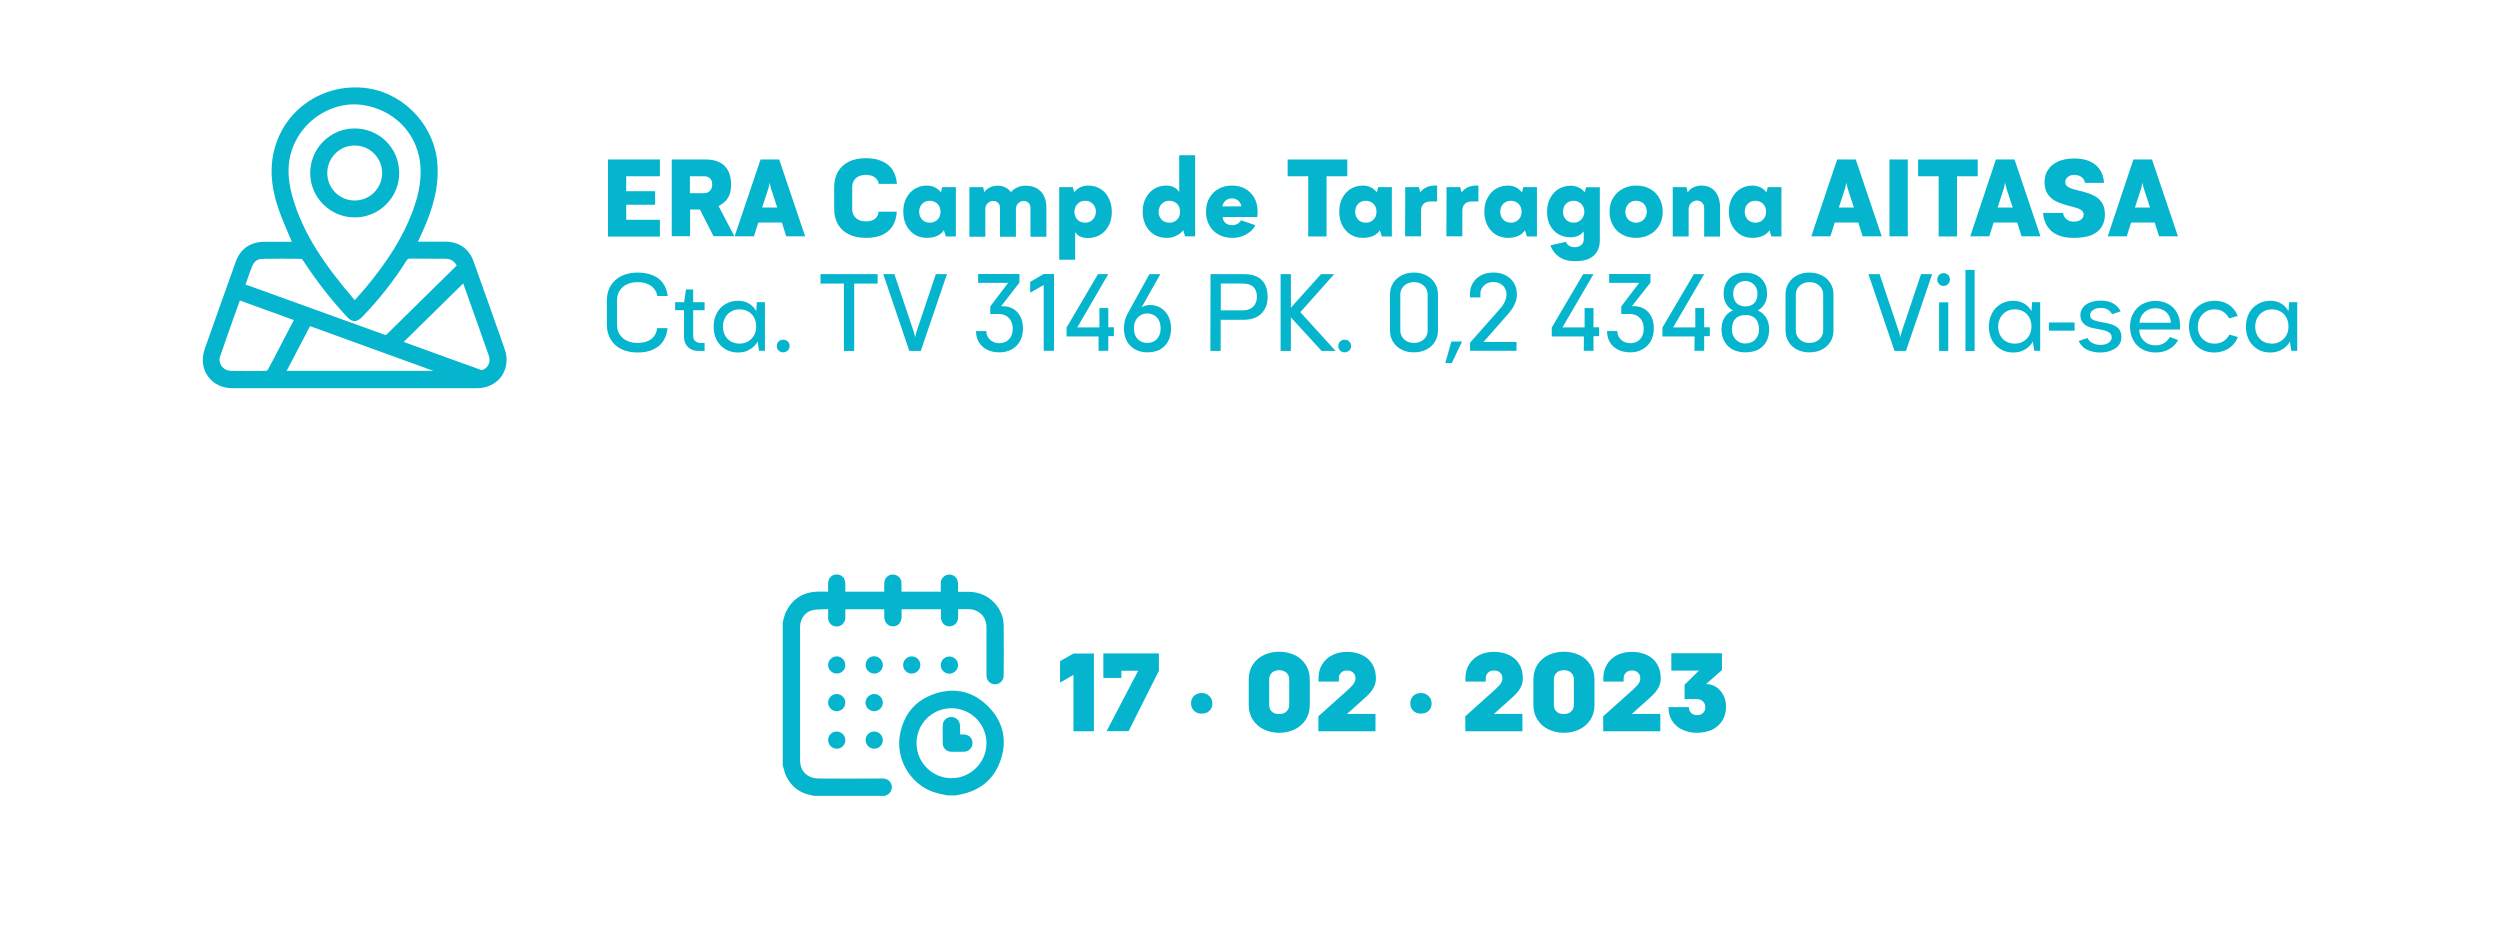 <?xml version="1.0" encoding="utf-8"?>
<!-- Generator: Adobe Illustrator 24.3.0, SVG Export Plug-In . SVG Version: 6.00 Build 0)  -->
<svg version="1.1" id="Capa_1" xmlns="http://www.w3.org/2000/svg" xmlns:xlink="http://www.w3.org/1999/xlink" x="0px" y="0px"
	 viewBox="0 0 1773 664.6" style="enable-background:new 0 0 1773 664.6;" xml:space="preserve">
<style type="text/css">
	.st0{fill:#05B5CE;}
</style>
<g>
	<g>
		<path class="st0" d="M357.9,247.5c-7.1-20.3-14.2-40.2-22.1-62.2c-3.2-8.9-10.2-13.8-19.6-13.9c-4.3,0-8.8,0-13,0
			c-2.3,0-4.5,0-6.8,0c0.4-0.8,0.8-1.6,1.1-2.4c1.8-3.8,3.5-7.5,5-11.3c6.8-16.8,9.1-31,7.4-44.7c-3.5-26.9-26.1-48.7-52.8-50.8
			c-28.6-2.3-54.1,15-62,41.9c-3.9,13.3-3.2,27.4,2.1,43.1c2.1,6.3,4.8,12.6,7.4,18.7c0.8,1.8,1.6,3.7,2.4,5.6c-2,0-4,0-6,0
			c-4.6,0-9.3,0-14,0c-9.7,0.2-16.6,5.1-19.9,14.3l-2.3,6.6c-6.5,18-13.1,36.7-19.6,55.1c-2.4,6.9-1.6,13.9,2.2,19.3
			s10.1,8.5,17.3,8.5c28.3,0,57.1,0,86.3,0c28.8,0,58,0,87.3,0c7.2,0,13.6-3.1,17.4-8.5C359.5,261.3,360.3,254.3,357.9,247.5z
			 M343.1,262c-0.7,0.4-1.5,0.5-1.8,0.4c-16-5.7-31.6-11.4-48.1-17.4l-6.9-2.5l42.2-41.5l10.5,29.5c2.5,6.9,5,14.1,7.5,21.2
			C348.1,256,346.8,260,343.1,262z M188.7,263c-8.9,0.2-17,0.2-24.9,0c-2.7,0-5.2-1.3-6.7-3.5c-1.4-2-1.8-4.4-1-6.7
			c3.3-9.8,6.9-19.7,10.3-29.4c1.2-3.4,2.5-6.8,3.7-10.3l38.3,13.9l-8.3,15.9c-0.8,1.5-1.6,3-2.3,4.5c-2.5,4.9-5.1,9.9-7.8,14.7
			C189.8,262.6,189,263,188.7,263z M307.3,263h-104l16.6-31.7L307.3,263z M258.9,204.6c-1.9,2.2-3.8,4.4-5.9,6.7
			c-0.5,0.5-1,1.1-1.4,1.6c-21.1-24.6-36.6-46.7-44.3-73.7c-4.1-14.7-3.5-27.3,2.1-38.6c7.8-16.1,24.7-26.6,41.8-26.6
			c2.1,0,4.3,0.2,6.4,0.5c21.5,3.4,37.2,19.1,40.2,39.9c1.5,10.8-0.2,22.3-5.4,36.1C285.7,168.1,275.1,185.2,258.9,204.6z
			 M245.7,224.3c1.6,1.8,3.5,3.4,5.7,3.4l0,0c2.3,0,4.2-1.6,5.9-3.4c11.9-12.4,22.4-25.7,31-39.5c0.7-1.1,1.2-1.4,2.5-1.4
			c7.1,0.1,14.4,0.1,21.4,0.1h3.3l0,0c3.8,0,6.4,1.4,8.1,4.3c0.2,0.3,0.2,0.5,0.3,0.5c0,0.1-0.1,0.2-0.3,0.3c-8,7.9-16,15.7-24,23.6
			c-8.5,8.4-17,16.7-25.5,25.1c-0.1,0.1-0.6,0.3-0.8,0.3c-31.7-11.4-63.8-23-94.9-34.3l-4.3-1.5c0.3-0.9,0.7-1.9,1-2.8
			c1.2-3.5,2.4-6.8,3.7-10.1c1.3-3.4,3.7-5.2,7.1-5.3c9-0.2,18.4-0.2,27.9,0c0.3,0.1,0.9,0.7,1.2,1.2
			C224.1,198.8,234.4,212.1,245.7,224.3z"/>
		<path class="st0" d="M251.5,91.1h-0.1c-8.4,0-16.3,3.4-22.2,9.3c-6,6-9.2,14-9.2,22.5c0.1,17.3,14.3,31.3,31.6,31.3l0,0
			c8.4,0,16.4-3.3,22.3-9.3c6-6,9.3-14,9.2-22.4c0-8.4-3.3-16.3-9.3-22.3C267.8,94.3,259.9,91.1,251.5,91.1z M251.5,103.2
			c5.2,0,10.1,2,13.8,5.7c3.7,3.7,5.7,8.6,5.7,13.8c0,5.2-2,10.1-5.7,13.8s-8.6,5.7-13.8,5.7l0,0c-10.7,0-19.4-8.7-19.4-19.4
			c0-5.3,2-10.2,5.7-13.9C241.4,105.2,246.2,103.2,251.5,103.2L251.5,103.2z"/>
	</g>
	<g>
		<g>
			<path class="st0" d="M431.2,113.1H468V125h-23.9v10.6h20.5v9.6h-20.5v10.7H468v11.9h-36.8V113.1z"/>
			<path class="st0" d="M476.3,113.1h24.2c4,0,7.3,0.7,10,2.1s4.7,3.5,6,6.1c1.3,2.7,2,5.8,2,9.5c0,2.7-0.3,5-1,6.9s-1.7,3.6-3,4.9
				c-1.3,1.3-2.9,2.5-4.9,3.5l11.2,21.4H506l-9.6-18.9h-7v18.9h-13v-54.4L476.3,113.1L476.3,113.1z M499,137c1.2,0,2.3-0.2,3.2-0.7
				c0.9-0.5,1.6-1.2,2.1-2.1c0.5-0.9,0.8-2,0.8-3.3c0-2-0.5-3.4-1.5-4.4S501,125,499,125h-9.7v12H499z"/>
			<path class="st0" d="M539.4,113.1h13.2l18.4,54.5h-13.4l-3.1-9.8h-16.7l-3.1,9.8H521L539.4,113.1z M551.2,147.2l-4.6-14.1
				l-0.8-3.6l-0.7,3.6l-4.6,14.1H551.2z"/>
			<path class="st0" d="M614.1,168.7c-4.7,0-8.8-0.8-12.1-2.5c-3.4-1.7-6-4.1-7.7-7.1c-1.8-3.1-2.7-6.6-2.7-10.7v-15.8
				c0-4,0.9-7.6,2.6-10.7c1.8-3.1,4.3-5.5,7.7-7.2s7.4-2.5,12.2-2.5c4.5,0,8.4,0.7,11.6,2.2c3.2,1.4,5.7,3.5,7.4,6.2s2.7,6,3,9.8
				h-12.9c-0.2-1.3-0.7-2.4-1.5-3.4s-1.8-1.7-3.1-2.2s-2.8-0.8-4.6-0.8c-1.9,0-3.6,0.4-5.1,1.1c-1.4,0.7-2.6,1.7-3.3,3
				c-0.8,1.3-1.2,2.8-1.2,4.5v15.8c0,1.7,0.4,3.2,1.2,4.5s1.9,2.3,3.3,3c1.4,0.7,3.1,1.1,5.1,1.1c1.8,0,3.4-0.3,4.7-0.8
				s2.4-1.3,3.1-2.4c0.8-1,1.2-2.3,1.3-3.7H636c-0.2,3.9-1.2,7.3-2.9,10.1s-4.2,4.9-7.4,6.4C622.7,168,618.8,168.7,614.1,168.7z"/>
			<path class="st0" d="M657.4,168.7c-3.4,0-6.3-0.8-8.8-2.4c-2.5-1.6-4.5-3.8-5.9-6.6s-2.1-6-2.1-9.5c0-3.7,0.7-7,2.2-9.8
				s3.5-5,6-6.5c2.6-1.5,5.4-2.3,8.6-2.3c1.4,0,2.7,0.2,3.9,0.6c1.2,0.4,2.4,0.9,3.4,1.7c1,0.7,1.9,1.6,2.6,2.6l0.9-3.8h9.7v35h-7.1
				l-1.4-4.4c-1.2,1.8-2.9,3.2-5,4.1C662.4,168.2,660.1,168.7,657.4,168.7z M659.5,157.9c1.5,0,2.8-0.3,3.9-1c1.2-0.7,2-1.6,2.7-2.8
				c0.6-1.2,0.9-2.5,0.9-3.9c0-1.5-0.3-2.9-1-4.1c-0.6-1.2-1.5-2.1-2.7-2.7c-1.2-0.6-2.4-1-3.9-1s-2.8,0.3-3.9,1
				c-1.1,0.7-2,1.6-2.7,2.8c-0.6,1.2-0.9,2.5-0.9,4s0.3,2.8,1,4c0.6,1.2,1.5,2.1,2.7,2.8C656.8,157.6,658,157.9,659.5,157.9z"/>
			<path class="st0" d="M687.5,132.7h9.7l0.9,3.5c0.7-1,1.5-1.8,2.5-2.5s2.1-1.2,3.3-1.5s2.4-0.5,3.6-0.5c2.1,0,3.9,0.4,5.5,1.2
				s2.9,1.9,4,3.4c1.2-1.5,2.7-2.6,4.5-3.4c1.8-0.8,3.7-1.2,5.8-1.2c3.1,0,5.8,0.6,8.1,1.9c2.2,1.3,3.9,3.1,5,5.4s1.7,5,1.7,8.1
				v20.8h-11.3v-20.7c0-0.9-0.2-1.7-0.6-2.4c-0.4-0.7-1-1.3-1.7-1.7s-1.5-0.6-2.4-0.6c-1,0-2,0.2-2.8,0.7s-1.5,1.2-2,2
				c-0.5,0.9-0.8,1.8-0.8,2.8v19.9h-11.3v-20.7c0-0.9-0.2-1.7-0.6-2.4c-0.4-0.7-1-1.3-1.7-1.7s-1.5-0.6-2.4-0.6c-1,0-2,0.2-2.8,0.7
				c-0.9,0.5-1.5,1.2-2.1,2c-0.5,0.9-0.8,1.8-0.8,2.8v19.9h-11.3L687.5,132.7L687.5,132.7z"/>
			<path class="st0" d="M751.1,132.7h9.8l0.9,3.8c1.1-1.6,2.5-2.8,4.2-3.6s3.6-1.3,5.6-1.3c3.4,0,6.4,0.8,8.9,2.4
				c2.6,1.6,4.5,3.8,5.9,6.7s2.1,6,2.1,9.5c0,3.7-0.7,7-2.2,9.8s-3.5,5-6,6.5c-2.6,1.5-5.4,2.3-8.6,2.3c-2.1,0-4-0.3-5.5-1
				s-2.7-1.7-3.7-3.2v19.6h-11.3v-51.5H751.1z M769.6,157.9c1.5,0,2.8-0.3,3.9-1c1.1-0.7,2-1.6,2.7-2.8c0.6-1.2,1-2.5,1-3.9
				c0-1.5-0.3-2.8-1-4s-1.6-2.1-2.7-2.8s-2.4-1-3.9-1s-2.8,0.3-3.9,1c-1.1,0.7-2,1.6-2.7,2.8s-1,2.5-1,4s0.3,2.8,1,4
				c0.6,1.2,1.5,2.1,2.7,2.8C766.8,157.6,768.1,157.9,769.6,157.9z"/>
			<path class="st0" d="M827.3,168.7c-3.4,0-6.3-0.8-8.9-2.4c-2.5-1.6-4.5-3.8-5.9-6.6s-2.1-6-2.1-9.5c0-3.7,0.7-7,2.2-9.8
				s3.5-5,6-6.5c2.6-1.5,5.4-2.3,8.6-2.3c1.3,0,2.6,0.2,3.7,0.5c1.1,0.3,2.1,0.9,3,1.5c0.9,0.7,1.7,1.5,2.4,2.5v-26h11.3v57.5h-7.1
				l-1.4-4.4c-1.2,1.8-2.9,3.1-5,4C832.2,168.3,829.9,168.7,827.3,168.7z M829.4,157.9c1.5,0,2.8-0.3,3.9-1c1.1-0.7,2-1.6,2.7-2.8
				c0.6-1.2,0.9-2.5,0.9-3.9c0-1.5-0.3-2.9-1-4.1c-0.6-1.2-1.5-2.1-2.7-2.7c-1.1-0.6-2.4-1-3.9-1s-2.8,0.3-3.9,1
				c-1.1,0.7-2,1.6-2.7,2.8c-0.6,1.2-1,2.5-1,4s0.3,2.8,1,4c0.6,1.2,1.5,2.1,2.7,2.8C826.6,157.6,827.9,157.9,829.4,157.9z"/>
			<path class="st0" d="M873.7,168.7c-3.5,0-6.6-0.8-9.4-2.3c-2.8-1.5-5-3.7-6.6-6.5s-2.4-6.1-2.4-9.8c0-3.8,0.8-7.1,2.5-9.9
				c1.6-2.8,3.9-5,6.7-6.4c2.8-1.5,5.9-2.2,9.3-2.2c3.3,0,6.3,0.7,9,2.1c2.7,1.4,4.9,3.5,6.6,6.3c1.6,2.8,2.5,6.1,2.5,10.1
				c0,0.6,0,1.3-0.1,2.1c-0.1,0.9-0.1,1.5-0.2,1.7h-24.5c0.1,1.2,0.4,2.2,1,3.1c0.6,0.9,1.4,1.6,2.4,2c1,0.5,2.1,0.7,3.4,0.7
				c1.4,0,2.7-0.3,3.8-1c1.1-0.6,1.9-1.5,2.4-2.5l10.2,3.5c-0.9,1.9-2.2,3.5-3.9,4.8s-3.6,2.4-5.8,3.1
				C878.4,168.4,876.1,168.7,873.7,168.7z M880.3,146.3c-0.1-1.1-0.5-2.1-1.1-2.9c-0.6-0.8-1.4-1.5-2.4-2s-2-0.7-3.2-0.7
				c-1.1,0-2.2,0.2-3.1,0.7c-1,0.5-1.7,1.1-2.4,2c-0.6,0.9-1,1.8-1.2,3h13.4V146.3z"/>
			<path class="st0" d="M927.8,125h-14.6v-11.9h42.3V125h-14.7v42.7h-13V125z"/>
			<path class="st0" d="M966.6,168.7c-3.4,0-6.3-0.8-8.8-2.4c-2.5-1.6-4.5-3.8-5.9-6.6s-2.1-6-2.1-9.5c0-3.7,0.7-7,2.2-9.8
				s3.5-5,6-6.5c2.6-1.5,5.4-2.3,8.6-2.3c1.4,0,2.7,0.2,3.9,0.6c1.2,0.4,2.4,0.9,3.4,1.7c1,0.7,1.9,1.6,2.6,2.6l0.9-3.8h9.7v35H980
				l-1.4-4.4c-1.2,1.8-2.9,3.2-5,4.1C971.6,168.2,969.2,168.7,966.6,168.7z M968.7,157.9c1.5,0,2.8-0.3,3.9-1c1.1-0.7,2-1.6,2.7-2.8
				c0.6-1.2,0.9-2.5,0.9-3.9c0-1.5-0.3-2.9-1-4.1s-1.5-2.1-2.7-2.7c-1.1-0.6-2.4-1-3.9-1s-2.8,0.3-3.9,1c-1.2,0.7-2,1.6-2.7,2.8
				c-0.6,1.2-0.9,2.5-0.9,4s0.3,2.8,1,4c0.6,1.2,1.5,2.1,2.7,2.8C965.9,157.6,967.2,157.9,968.7,157.9z"/>
			<path class="st0" d="M996.6,132.7h9.7l0.9,3.7c0.8-1,1.7-1.9,2.7-2.6c1.1-0.7,2.2-1.3,3.5-1.6c1.2-0.4,2.5-0.6,3.8-0.6h2v11.3
				h-5.2c-1.2,0-2.2,0.3-3.2,0.8c-0.9,0.5-1.7,1.3-2.2,2.2s-0.8,2-0.8,3.1v18.6h-11.3L996.6,132.7L996.6,132.7z"/>
			<path class="st0" d="M1025.9,132.7h9.7l0.9,3.7c0.8-1,1.7-1.9,2.7-2.6c1.1-0.7,2.2-1.3,3.5-1.6c1.2-0.4,2.5-0.6,3.8-0.6h2v11.3
				h-5.2c-1.2,0-2.2,0.3-3.2,0.8c-0.9,0.5-1.7,1.3-2.2,2.2s-0.8,2-0.8,3.1v18.6h-11.3L1025.9,132.7L1025.9,132.7z"/>
			<path class="st0" d="M1069.5,168.7c-3.4,0-6.3-0.8-8.8-2.4c-2.5-1.6-4.5-3.8-5.9-6.6s-2.1-6-2.1-9.5c0-3.7,0.7-7,2.2-9.8
				s3.5-5,6-6.5c2.6-1.5,5.4-2.3,8.6-2.3c1.4,0,2.7,0.2,3.9,0.6c1.2,0.4,2.4,0.9,3.4,1.7c1,0.7,1.9,1.6,2.6,2.6l0.9-3.8h9.7v35h-7.1
				l-1.4-4.4c-1.2,1.8-2.9,3.2-5,4.1C1074.5,168.2,1072.1,168.7,1069.5,168.7z M1071.6,157.9c1.5,0,2.8-0.3,3.9-1s2-1.6,2.7-2.8
				c0.6-1.2,0.9-2.5,0.9-3.9c0-1.5-0.3-2.9-1-4.1s-1.5-2.1-2.7-2.7c-1.1-0.6-2.4-1-3.9-1s-2.8,0.3-3.9,1c-1.2,0.7-2,1.6-2.7,2.8
				c-0.6,1.2-0.9,2.5-0.9,4s0.3,2.8,1,4c0.6,1.2,1.5,2.1,2.7,2.8C1068.8,157.6,1070.1,157.9,1071.6,157.9z"/>
			<path class="st0" d="M1116.7,185.2c-4.4,0-8-1-10.9-3s-5-4.7-6.3-8.2l11-2.5c0.5,1.2,1.3,2.2,2.3,2.8s2.3,1,3.9,1
				c1.3,0,2.5-0.2,3.5-0.7s1.7-1.1,2.2-1.9c0.5-0.8,0.8-1.8,0.8-2.9v-5.7c-1.1,1.3-2.4,2.3-3.9,3.1c-1.5,0.7-3.3,1.1-5.3,1.1
				c-3.4,0-6.4-0.8-8.9-2.3s-4.5-3.7-5.9-6.4s-2-5.8-2-9.3c0-3.7,0.7-7,2.2-9.8s3.5-5,6-6.5c2.6-1.5,5.4-2.3,8.6-2.3
				c1.3,0,2.6,0.2,3.9,0.6c1.2,0.4,2.4,0.9,3.4,1.6c1,0.7,1.9,1.6,2.6,2.6l0.9-3.7h9.8v37.8c0,3-0.7,5.7-2,7.9s-3.3,3.9-5.9,5.1
				S1120.6,185.2,1116.7,185.2z M1116,157.9c1.5,0,2.8-0.3,3.9-1s2-1.6,2.7-2.8c0.6-1.2,1-2.5,1-3.9c0-1.5-0.3-2.9-1-4
				c-0.6-1.2-1.5-2.1-2.7-2.8c-1.1-0.6-2.4-1-3.9-1s-2.8,0.3-3.9,1c-1.2,0.7-2,1.6-2.7,2.8c-0.6,1.2-0.9,2.5-0.9,4s0.3,2.8,1,4
				c0.6,1.2,1.5,2.1,2.7,2.7C1113.2,157.6,1114.5,157.9,1116,157.9z"/>
			<path class="st0" d="M1160.3,168.7c-3.8,0-7.1-0.8-9.9-2.4c-2.9-1.6-5.1-3.8-6.6-6.7c-1.6-2.8-2.3-6-2.3-9.4c0-3.7,0.8-7,2.5-9.8
				s3.9-5,6.8-6.5s6.1-2.3,9.6-2.3c3.7,0,7,0.8,9.9,2.4c2.9,1.6,5.1,3.9,6.6,6.7s2.3,6,2.3,9.5c0,3.7-0.8,6.9-2.5,9.7
				s-3.9,5-6.8,6.5S1163.8,168.7,1160.3,168.7z M1160.3,157.9c1.5,0,2.8-0.3,3.9-1s2-1.6,2.7-2.8c0.6-1.2,1-2.5,1-3.9
				c0-1.5-0.3-2.9-1-4.1c-0.6-1.2-1.5-2.1-2.7-2.7c-1.1-0.6-2.4-1-3.9-1s-2.8,0.3-3.9,1s-2,1.6-2.7,2.8c-0.6,1.2-1,2.5-1,4
				s0.3,2.8,1,4c0.6,1.2,1.5,2.1,2.7,2.7C1157.5,157.6,1158.8,157.9,1160.3,157.9z"/>
			<path class="st0" d="M1186.3,132.7h9.7l0.9,3.7c0.7-1,1.5-1.9,2.5-2.6c1-0.7,2.2-1.3,3.4-1.6c1.2-0.4,2.5-0.6,3.8-0.6
				c2.9,0,5.3,0.7,7.3,2s3.5,3.1,4.5,5.5c1,2.3,1.5,5.1,1.5,8.2v20.5h-11.3v-20.5c0-1-0.2-1.8-0.7-2.6s-1.1-1.4-1.8-1.8
				c-0.8-0.4-1.6-0.7-2.5-0.7c-1.1,0-2.1,0.3-3,0.8s-1.6,1.2-2.2,2.1c-0.5,0.9-0.8,1.9-0.8,2.9v19.7h-11.3V132.7z"/>
			<path class="st0" d="M1242.9,168.7c-3.4,0-6.3-0.8-8.8-2.4c-2.5-1.6-4.5-3.8-5.9-6.6s-2.1-6-2.1-9.5c0-3.7,0.7-7,2.2-9.8
				s3.5-5,6-6.5c2.6-1.5,5.4-2.3,8.6-2.3c1.4,0,2.7,0.2,3.9,0.6c1.2,0.4,2.4,0.9,3.4,1.7c1,0.7,1.9,1.6,2.6,2.6l0.9-3.8h9.7v35h-7.1
				l-1.4-4.4c-1.2,1.8-2.9,3.2-5,4.1C1247.9,168.2,1245.6,168.7,1242.9,168.7z M1245,157.9c1.5,0,2.8-0.3,3.9-1s2-1.6,2.7-2.8
				c0.6-1.2,0.9-2.5,0.9-3.9c0-1.5-0.3-2.9-1-4.1s-1.5-2.1-2.7-2.7c-1.1-0.6-2.4-1-3.9-1s-2.8,0.3-3.9,1c-1.2,0.7-2,1.6-2.7,2.8
				c-0.6,1.2-0.9,2.5-0.9,4s0.3,2.8,1,4c0.6,1.2,1.5,2.1,2.7,2.8C1242.3,157.6,1243.6,157.9,1245,157.9z"/>
			<path class="st0" d="M1302.9,113.1h13.2l18.4,54.5H1321l-3.1-9.8h-16.7l-3.1,9.8h-13.5L1302.9,113.1z M1314.8,147.2l-4.6-14.1
				l-0.8-3.6l-0.7,3.6l-4.6,14.1H1314.8z"/>
			<path class="st0" d="M1340,113.1h13v54.5h-13V113.1z"/>
			<path class="st0" d="M1374.9,125h-14.6v-11.9h42.3V125h-14.7v42.7h-13L1374.9,125L1374.9,125z"/>
			<path class="st0" d="M1415.5,113.1h13.2l18.4,54.5h-13.4l-3.1-9.8h-16.7l-3.1,9.8h-13.5L1415.5,113.1z M1427.4,147.2l-4.6-14.1
				l-0.8-3.6l-0.7,3.6l-4.6,14.1H1427.4z"/>
			<path class="st0" d="M1470.8,168.7c-4.4,0-8.1-0.6-11.2-1.9c-3.1-1.3-5.6-3.3-7.4-5.9c-1.8-2.6-2.9-5.9-3.3-9.9h14.2
				c0.2,1.3,0.7,2.5,1.4,3.4c0.7,0.9,1.6,1.6,2.6,2.1c1.1,0.5,2.3,0.7,3.6,0.7c1.3,0,2.5-0.2,3.6-0.6c1-0.4,1.9-1,2.5-1.7
				c0.6-0.8,0.9-1.7,0.9-2.7c0-1.1-0.3-1.9-1-2.6c-0.7-0.7-1.6-1.3-3-1.8c-1.3-0.5-3.2-1-5.5-1.6c-4.1-1-7.5-2.2-10-3.4
				s-4.6-3-6-5.2c-1.5-2.2-2.2-5.1-2.2-8.6c0-3.2,0.8-6.1,2.5-8.6c1.6-2.5,4-4.5,7.2-5.9s6.9-2.1,11.3-2.1c4.2,0,7.8,0.6,10.8,1.9
				c3.1,1.3,5.5,3.2,7.3,5.8c1.8,2.6,2.8,5.8,3.1,9.6h-13.5c-0.3-1.2-0.7-2.3-1.4-3.1c-0.7-0.8-1.5-1.5-2.6-1.9
				c-1-0.4-2.2-0.7-3.5-0.7s-2.4,0.2-3.4,0.7s-1.8,1.1-2.3,1.8c-0.5,0.8-0.8,1.6-0.8,2.5c0,1.1,0.3,2.1,1,2.8s1.7,1.3,3,1.8
				s3.2,1,5.7,1.6c4.1,1,7.5,2,10.1,3.3c2.6,1.2,4.6,2.9,6.1,5.1c1.5,2.2,2.2,5.1,2.2,8.7c0,3.5-0.9,6.5-2.6,9s-4.2,4.4-7.5,5.7
				C1479.4,168.1,1475.5,168.7,1470.8,168.7z"/>
			<path class="st0" d="M1513,113.1h13.2l18.4,54.5h-13.4l-3.1-9.8h-16.7l-3.1,9.8h-13.5L1513,113.1z M1524.8,147.2l-4.6-14.1
				l-0.8-3.6l-0.7,3.6l-4.6,14.1H1524.8z"/>
			<path class="st0" d="M452.2,250c-4.4,0-8.2-0.8-11.5-2.4c-3.3-1.6-5.8-3.9-7.6-6.9c-1.8-3-2.7-6.4-2.7-10.4V213
				c0-4,0.9-7.4,2.7-10.4c1.8-3,4.4-5.3,7.7-6.9c3.3-1.6,7.1-2.4,11.4-2.4c4.2,0,7.8,0.7,10.9,2s5.5,3.2,7.2,5.7
				c1.8,2.5,2.8,5.5,3.2,8.9h-7.3c-0.4-2-1.2-3.8-2.4-5.2c-1.2-1.5-2.8-2.6-4.8-3.4c-2-0.8-4.3-1.2-6.9-1.2c-2.7,0-5.2,0.5-7.4,1.5
				c-2.2,1-3.9,2.5-5.2,4.5c-1.3,2-1.9,4.3-1.9,6.9v17.3c0,2.7,0.6,5,1.9,6.9c1.3,2,3,3.5,5.2,4.5s4.7,1.5,7.4,1.5
				c2.7,0,5-0.4,7-1.2s3.6-2,4.8-3.6c1.2-1.6,1.9-3.5,2.2-5.7h7.3c-0.3,3.6-1.4,6.7-3.1,9.3s-4.1,4.5-7.2,5.9
				C460.2,249.3,456.5,250,452.2,250z"/>
			<path class="st0" d="M495.8,248.9c-2.2,0-4.1-0.4-5.7-1.2s-2.8-2-3.7-3.6c-0.9-1.5-1.3-3.4-1.3-5.5V220h-6.3v-5.7h6.4l1.3-9h5.1
				v9h8.1v5.7h-8.1v18.3c0,1,0.2,1.8,0.6,2.6c0.4,0.7,1,1.3,1.8,1.7s1.6,0.6,2.5,0.6h3.2v5.7L495.8,248.9L495.8,248.9z"/>
			<path class="st0" d="M523.4,250c-3.4,0-6.5-0.8-9.1-2.4c-2.6-1.6-4.7-3.8-6.1-6.6s-2.1-5.9-2.1-9.3c0-3.6,0.8-6.9,2.3-9.7
				s3.6-4.9,6.2-6.4c2.6-1.5,5.6-2.3,8.8-2.3c1.9,0,3.7,0.3,5.4,0.9c1.7,0.6,3.2,1.5,4.4,2.6c1.3,1.1,2.3,2.4,3.1,3.9l0.5-6.4h5.7
				v34.5h-4.2l-1-6.6c-1.3,2.4-3.2,4.3-5.7,5.7C529.4,249.3,526.6,250,523.4,250z M524.4,243.7c2.3,0,4.4-0.5,6.2-1.6
				s3.2-2.5,4.2-4.3s1.5-3.9,1.5-6.2c0-2.4-0.5-4.5-1.5-6.4s-2.4-3.3-4.2-4.3s-3.8-1.5-6-1.5c-2.4,0-4.4,0.5-6.2,1.6
				s-3.2,2.5-4.2,4.4s-1.5,3.9-1.5,6.2c0,2.4,0.5,4.4,1.5,6.3c1,1.8,2.4,3.3,4.2,4.3S522.2,243.7,524.4,243.7z"/>
			<path class="st0" d="M555.4,249.9c-0.9,0-1.7-0.2-2.3-0.6c-0.7-0.4-1.2-0.9-1.6-1.6c-0.4-0.7-0.6-1.4-0.6-2.3
				c0-0.9,0.2-1.6,0.6-2.3c0.4-0.7,0.9-1.2,1.6-1.6c0.7-0.4,1.5-0.6,2.3-0.6c0.9,0,1.7,0.2,2.4,0.6c0.7,0.4,1.2,0.9,1.6,1.6
				c0.4,0.7,0.6,1.4,0.6,2.3c0,0.9-0.2,1.6-0.6,2.3c-0.4,0.7-0.9,1.2-1.6,1.5C557,249.7,556.2,249.9,555.4,249.9z"/>
			<path class="st0" d="M598.5,201.1h-16.6v-6.7h40.5v6.7h-16.6v47.8h-7.3L598.5,201.1L598.5,201.1z"/>
			<path class="st0" d="M626.4,194.4h7.9l13.8,41.1l0.9,3.7l0.9-3.7l13.8-41.1h7.9L653,248.9h-8.1L626.4,194.4z"/>
			<path class="st0" d="M708.8,249.9c-3.2,0-6.1-0.6-8.6-1.8s-4.5-3-5.9-5.3s-2.1-4.9-2.1-8h7.3c0,1.5,0.4,2.9,1.1,4.2
				c0.8,1.3,1.8,2.4,3.3,3.2s3.1,1.2,4.9,1.2c1.7,0,3.3-0.4,4.8-1.2c1.4-0.8,2.6-2,3.4-3.6c0.8-1.6,1.2-3.4,1.2-5.5
				c0-2-0.4-3.8-1.2-5.4c-0.8-1.6-1.9-2.8-3.4-3.7s-3.2-1.3-5.1-1.3h-6.2v-5.4l12.7-16.7h-21.3v-6.3H723v6.1l-13,16.8h1.5
				c2.5,0,4.8,0.6,7,1.8c2.1,1.2,3.8,3,5.1,5.4s1.9,5.3,1.9,8.6c0,3.4-0.7,6.3-2.1,8.9c-1.4,2.6-3.4,4.5-5.9,5.9
				S712.1,249.9,708.8,249.9z"/>
			<path class="st0" d="M740.2,202.1l-9.6,5.5v-7.7l9.6-5.6h7.3v54.5h-7.3V202.1z"/>
			<path class="st0" d="M779.2,238.6h-22.8v-6.3l22.3-37.9h7.3l-22,37.8h15.7v-13.7h6.3v13.6h4v6.3h-4v10.4h-6.9v-10.2H779.2z"/>
			<path class="st0" d="M813.7,249.9c-3.2,0-6-0.7-8.5-2s-4.5-3.3-5.9-5.8c-1.5-2.6-2.2-5.7-2.2-9.3c0-3.8,0.9-7.3,2.6-10.4l15.5-28
				h7.7l-13.2,23.5c0.9-0.5,1.8-0.9,2.8-1.2s2.1-0.4,3.2-0.4c2.7,0,5.1,0.7,7.4,2c2.2,1.3,4,3.2,5.4,5.7c1.3,2.5,2,5.5,2,8.9
				c0,3.6-0.7,6.8-2.2,9.4c-1.5,2.6-3.5,4.5-6,5.8C819.7,249.3,816.8,249.9,813.7,249.9z M813.7,243.2c1.8,0,3.4-0.4,4.8-1.2
				s2.5-2,3.4-3.6c0.8-1.6,1.2-3.4,1.2-5.6c0-2.1-0.4-4-1.2-5.6s-1.9-2.8-3.4-3.6c-1.4-0.8-3-1.3-4.8-1.3s-3.5,0.4-4.9,1.3
				c-1.4,0.9-2.5,2.1-3.4,3.7c-0.8,1.6-1.2,3.4-1.2,5.5s0.4,4,1.2,5.6s2,2.8,3.4,3.6S811.9,243.2,813.7,243.2z"/>
			<path class="st0" d="M858.5,194.4h23.6c3.7,0,6.8,0.6,9.3,1.8s4.4,3,5.7,5.5c1.3,2.4,1.9,5.4,1.9,8.9s-0.7,6.5-2.2,8.9
				c-1.4,2.4-3.4,4.3-6,5.5c-2.5,1.2-5.5,1.8-8.8,1.8h-16.3v22.1h-7.3L858.5,194.4L858.5,194.4z M881.4,220.1c2,0,3.7-0.4,5.2-1.1
				c1.5-0.7,2.7-1.8,3.5-3.3s1.3-3.2,1.3-5.2c0-3.1-0.8-5.4-2.5-7s-4.2-2.4-7.5-2.4h-15.6v19H881.4z"/>
			<path class="st0" d="M908.2,194.4h7.3v23.8l21.4-23.8h9.3l-24,27l25,27.5h-9.9l-21.8-23.8v23.8h-7.3V194.4z"/>
			<path class="st0" d="M953.6,249.9c-0.9,0-1.7-0.2-2.3-0.6c-0.7-0.4-1.2-0.9-1.6-1.6c-0.4-0.7-0.6-1.4-0.6-2.3
				c0-0.9,0.2-1.6,0.6-2.3c0.4-0.7,0.9-1.2,1.6-1.6c0.7-0.4,1.5-0.6,2.3-0.6c0.9,0,1.7,0.2,2.4,0.6c0.7,0.4,1.2,0.9,1.6,1.6
				c0.4,0.7,0.6,1.4,0.6,2.3c0,0.9-0.2,1.6-0.6,2.3c-0.4,0.7-0.9,1.2-1.6,1.5C955.3,249.7,954.5,249.9,953.6,249.9z"/>
			<path class="st0" d="M1002.8,249.9c-3.2,0-6.1-0.6-8.7-1.9c-2.6-1.3-4.6-3.1-6.1-5.5s-2.2-5-2.2-8.1v-25.6c0-3,0.7-5.7,2.2-8
				c1.4-2.4,3.5-4.2,6-5.5c2.6-1.3,5.5-2,8.8-2c3.2,0,6.1,0.7,8.7,2c2.6,1.3,4.6,3.1,6.1,5.5c1.5,2.3,2.2,5,2.2,8v25.6
				c0,3-0.7,5.7-2.2,8c-1.5,2.4-3.5,4.2-6,5.5C1008.9,249.2,1006,249.9,1002.8,249.9z M1002.8,243.2c1.9,0,3.6-0.4,5.1-1.2
				s2.6-1.9,3.4-3.2c0.8-1.3,1.2-2.8,1.2-4.4v-25.6c0-1.5-0.4-3-1.2-4.3s-1.9-2.4-3.4-3.2s-3.2-1.2-5.1-1.2c-2,0-3.7,0.4-5.1,1.2
				c-1.5,0.8-2.6,1.9-3.4,3.2c-0.8,1.3-1.2,2.8-1.2,4.3v25.6c0,1.6,0.4,3,1.2,4.4c0.8,1.3,1.9,2.4,3.4,3.2
				C999.1,242.8,1000.8,243.2,1002.8,243.2z"/>
			<path class="st0" d="M1029.3,242.2h7.6l-7.3,15.3h-4.6L1029.3,242.2z"/>
			<path class="st0" d="M1042.5,243.1l19.8-22.4c1.4-1.5,2.5-2.8,3.4-4.1s1.5-2.6,2-3.9c0.5-1.3,0.7-2.7,0.7-4.1
				c0-1.5-0.4-2.9-1.1-4.2s-1.9-2.4-3.3-3.2s-3-1.2-4.9-1.2s-3.5,0.4-4.9,1.2s-2.5,1.9-3.2,3.1c-0.8,1.3-1.1,2.7-1.1,4.2v2.4h-7.4
				v-2.4c0-2.9,0.7-5.6,2.1-7.9c1.4-2.3,3.4-4.1,5.9-5.4c2.5-1.3,5.4-1.9,8.6-1.9c3.3,0,6.1,0.6,8.6,1.9c2.5,1.3,4.5,3.1,5.9,5.4
				c1.4,2.3,2.2,5,2.2,8c0,2-0.3,3.9-1,5.7s-1.6,3.6-2.8,5.3c-1.2,1.7-2.7,3.5-4.4,5.3l-15.5,17.6h23.4v6.3h-32.9L1042.5,243.1
				L1042.5,243.1z"/>
			<path class="st0" d="M1123.3,238.6h-22.8v-6.3l22.3-37.9h7.3l-22,37.8h15.7v-13.7h6.3v13.6h4v6.3h-4v10.4h-6.9L1123.3,238.6
				L1123.3,238.6z"/>
			<path class="st0" d="M1156.3,249.9c-3.2,0-6.1-0.6-8.6-1.8s-4.5-3-5.9-5.3s-2.1-4.9-2.1-8h7.3c0,1.5,0.4,2.9,1.1,4.2
				c0.8,1.3,1.8,2.4,3.3,3.2c1.4,0.8,3.1,1.2,4.9,1.2c1.7,0,3.3-0.4,4.8-1.2c1.4-0.8,2.6-2,3.4-3.6s1.2-3.4,1.2-5.5
				c0-2-0.4-3.8-1.2-5.4c-0.8-1.6-1.9-2.8-3.4-3.7s-3.2-1.3-5.1-1.3h-6.2v-5.4l12.7-16.7h-21.3v-6.3h29.3v6.1l-13.1,16.7h1.5
				c2.5,0,4.8,0.6,7,1.8c2.1,1.2,3.8,3,5.1,5.4c1.3,2.4,1.9,5.3,1.9,8.6c0,3.4-0.7,6.3-2.1,8.9c-1.4,2.6-3.4,4.5-5.9,5.9
				C1162.4,249.2,1159.5,249.9,1156.3,249.9z"/>
			<path class="st0" d="M1201.8,238.6H1179v-6.3l22.3-37.9h7.3l-22,37.8h15.7v-13.7h6.3v13.6h4v6.3h-4v10.4h-6.9L1201.8,238.6
				L1201.8,238.6z"/>
			<path class="st0" d="M1237.8,249.9c-3.4,0-6.4-0.7-8.9-2c-2.6-1.3-4.5-3.2-5.9-5.7s-2.1-5.3-2.1-8.6s0.7-6.2,2.2-8.5s3.4-4,5.9-5
				c-2-1-3.6-2.5-4.8-4.6c-1.2-2-1.8-4.5-1.8-7.3c0-3,0.6-5.6,1.9-7.8c1.3-2.3,3.1-4,5.4-5.2s5-1.8,8.1-1.8s5.8,0.6,8.1,1.8
				c2.3,1.2,4.1,3,5.4,5.2c1.3,2.3,1.9,4.9,1.9,7.9c0,2.9-0.6,5.3-1.8,7.3c-1.2,2-2.8,3.5-4.8,4.6c2.5,1,4.4,2.7,5.9,5
				s2.2,5.2,2.2,8.5s-0.7,6.1-2,8.6c-1.4,2.4-3.3,4.3-5.8,5.7C1244.3,249.2,1241.3,249.9,1237.8,249.9z M1237.8,243.6
				c1.8,0,3.4-0.4,4.9-1.2s2.6-1.9,3.5-3.5c0.9-1.5,1.3-3.3,1.3-5.3c0-2.2-0.4-4.1-1.2-5.7c-0.8-1.5-2-2.7-3.4-3.4
				c-1.4-0.8-3.1-1.1-5-1.1s-3.5,0.4-5,1.1c-1.5,0.7-2.6,1.9-3.4,3.4s-1.2,3.4-1.2,5.7c0,2,0.4,3.8,1.3,5.3s2,2.7,3.5,3.5
				C1234.4,243.2,1236.1,243.6,1237.8,243.6z M1237.8,217.3c1.7,0,3.2-0.3,4.5-1s2.3-1.7,3-3s1.1-3,1.1-5c0-1.7-0.4-3.2-1.1-4.6
				c-0.7-1.4-1.8-2.4-3.1-3.2s-2.8-1.2-4.4-1.2s-3.1,0.4-4.4,1.1c-1.3,0.8-2.4,1.8-3.1,3.2c-0.8,1.3-1.1,2.9-1.1,4.6
				c0,2,0.4,3.7,1.1,5s1.7,2.4,3,3C1234.6,217,1236.1,217.3,1237.8,217.3z"/>
			<path class="st0" d="M1283.3,249.9c-3.2,0-6.1-0.6-8.7-1.9c-2.6-1.3-4.6-3.1-6.1-5.5s-2.2-5-2.2-8.1v-25.6c0-3,0.7-5.7,2.2-8
				c1.4-2.4,3.5-4.2,6-5.5s5.5-2,8.8-2c3.2,0,6.1,0.7,8.7,2s4.6,3.1,6.1,5.5c1.5,2.3,2.2,5,2.2,8v25.6c0,3-0.7,5.7-2.2,8
				c-1.5,2.4-3.5,4.2-6,5.5S1286.5,249.9,1283.3,249.9z M1283.3,243.2c1.9,0,3.6-0.4,5.1-1.2s2.6-1.9,3.4-3.2s1.2-2.8,1.2-4.4v-25.6
				c0-1.5-0.4-3-1.2-4.3c-0.8-1.3-1.9-2.4-3.4-3.2s-3.2-1.2-5.1-1.2c-2,0-3.7,0.4-5.1,1.2c-1.5,0.8-2.6,1.9-3.4,3.2
				s-1.2,2.8-1.2,4.3v25.6c0,1.6,0.4,3,1.2,4.4c0.8,1.3,1.9,2.4,3.4,3.2C1279.6,242.8,1281.3,243.2,1283.3,243.2z"/>
			<path class="st0" d="M1325.1,194.4h7.9l13.8,41.1l0.9,3.7l0.9-3.7l13.8-41.1h7.9l-18.6,54.5h-8.1L1325.1,194.4z"/>
			<path class="st0" d="M1378.4,202.8c-0.9,0-1.7-0.2-2.3-0.6c-0.7-0.4-1.2-0.9-1.6-1.6c-0.4-0.7-0.6-1.4-0.6-2.3
				c0-0.9,0.2-1.7,0.6-2.4s0.9-1.2,1.6-1.6c0.7-0.4,1.5-0.6,2.3-0.6c0.9,0,1.7,0.2,2.3,0.6c0.7,0.4,1.2,0.9,1.6,1.6
				c0.4,0.7,0.6,1.4,0.6,2.3c0,0.8-0.2,1.6-0.6,2.3s-0.9,1.2-1.6,1.6C1380.1,202.6,1379.3,202.8,1378.4,202.8z M1375.2,214.4h6.5
				v34.5h-6.5V214.4z"/>
			<path class="st0" d="M1393.9,191.4h6.5v57.5h-6.5V191.4z"/>
			<path class="st0" d="M1427.8,250c-3.4,0-6.5-0.8-9.1-2.4c-2.6-1.6-4.7-3.8-6.1-6.6s-2.1-5.9-2.1-9.3c0-3.6,0.8-6.9,2.3-9.7
				s3.6-4.9,6.2-6.4s5.6-2.3,8.8-2.3c1.9,0,3.7,0.3,5.4,0.9c1.7,0.6,3.2,1.5,4.4,2.6c1.3,1.1,2.3,2.4,3.1,3.9l0.5-6.4h5.7v34.5h-4.2
				l-1-6.6c-1.3,2.4-3.2,4.3-5.7,5.7C1433.8,249.3,1431,250,1427.8,250z M1428.8,243.7c2.3,0,4.4-0.5,6.2-1.6
				c1.8-1.1,3.2-2.5,4.2-4.3s1.5-3.9,1.5-6.2c0-2.4-0.5-4.5-1.5-6.4s-2.4-3.3-4.2-4.3c-1.8-1-3.8-1.5-6-1.5c-2.4,0-4.4,0.5-6.2,1.6
				c-1.8,1.1-3.2,2.5-4.2,4.4s-1.5,3.9-1.5,6.2c0,2.4,0.5,4.4,1.5,6.3s2.4,3.3,4.2,4.3S1426.6,243.7,1428.8,243.7z"/>
			<path class="st0" d="M1453.1,228.7h18.2v5.8h-18.2V228.7z"/>
			<path class="st0" d="M1489.5,250c-3.6,0-6.7-0.7-9.4-2c-2.7-1.3-4.6-3.4-5.9-6.2l6.2-2.1c0.9,1.7,2.1,2.9,3.8,3.7
				c1.6,0.8,3.4,1.2,5.4,1.2c1.6,0,3.1-0.2,4.3-0.7c1.2-0.5,2.1-1.1,2.8-2s0.9-1.7,0.9-2.6c0-1.3-0.4-2.3-1.3-3.1s-2.2-1.4-3.9-1.9
				c-0.2,0-0.3-0.1-0.5-0.1c-0.2-0.1-0.4-0.1-0.5-0.1l-7-1.4c-3-0.6-5.2-1.7-6.7-3.2s-2.3-3.5-2.3-6c0-2,0.6-3.8,1.8-5.4
				c1.2-1.6,2.9-2.8,5-3.6c2.2-0.9,4.7-1.3,7.6-1.3c3.3,0,6.1,0.6,8.5,1.8s4.3,3.2,5.7,5.8l-6.1,2c-0.8-1.4-1.9-2.5-3.2-3.3
				c-1.3-0.8-2.9-1.1-4.7-1.1c-1.6,0-3,0.2-4.2,0.7c-1.1,0.5-2,1.1-2.6,1.8c-0.6,0.8-0.9,1.6-0.9,2.5c0,1.2,0.4,2.2,1.3,2.9
				s2.3,1.2,4.1,1.6l7,1.4c3.4,0.7,5.8,1.8,7.4,3.3s2.4,3.7,2.4,6.5c0,2.1-0.6,3.9-1.7,5.5s-2.9,2.9-5.2,3.8
				C1495.3,249.5,1492.6,250,1489.5,250z"/>
			<path class="st0" d="M1528.7,250c-3.5,0-6.7-0.8-9.4-2.3c-2.7-1.5-4.9-3.7-6.4-6.5s-2.3-5.9-2.3-9.5c0-3.7,0.8-6.9,2.4-9.7
				s3.8-4.9,6.5-6.4c2.8-1.5,5.9-2.2,9.2-2.2c3.2,0,6.2,0.7,8.8,2.1c2.7,1.4,4.8,3.4,6.3,6.1c1.6,2.7,2.3,5.8,2.3,9.5
				c0,0.4,0,0.8,0,1.4c0,0.6-0.1,1-0.1,1.2h-28.8c0,2.2,0.5,4.1,1.5,5.8s2.4,3,4.1,4s3.7,1.4,5.9,1.4c2.4,0,4.4-0.5,6.1-1.6
				s3.1-2.5,4-4.3l5.9,2.1c-0.9,1.9-2.2,3.4-3.8,4.8c-1.6,1.3-3.5,2.4-5.6,3.1C1533.3,249.6,1531.1,250,1528.7,250z M1539.6,228.9
				c-0.1-2-0.6-3.8-1.6-5.4c-0.9-1.6-2.2-2.8-3.9-3.6c-1.6-0.9-3.5-1.3-5.5-1.3s-3.9,0.4-5.5,1.3c-1.7,0.8-3,2.1-4,3.6
				c-1,1.6-1.6,3.4-1.8,5.4H1539.6z"/>
			<path class="st0" d="M1570.4,250c-3.6,0-6.8-0.8-9.5-2.4c-2.7-1.6-4.9-3.8-6.3-6.6s-2.2-5.9-2.2-9.3c0-3.6,0.8-6.9,2.4-9.7
				s3.8-4.9,6.5-6.4c2.8-1.5,5.8-2.3,9.2-2.3c2.6,0,5.1,0.5,7.3,1.3c2.2,0.9,4.1,2.2,5.6,3.8c1.6,1.6,2.8,3.5,3.6,5.7l-6.1,1.7
				c-1-2-2.4-3.5-4.1-4.7c-1.8-1.1-3.9-1.7-6.3-1.7c-2.3,0-4.3,0.5-6.1,1.6c-1.8,1.1-3.2,2.5-4.2,4.4s-1.5,3.9-1.5,6.2
				c0,2.4,0.5,4.5,1.5,6.3s2.5,3.3,4.3,4.3s3.8,1.5,6,1.5c2.5,0,4.6-0.6,6.4-1.7c1.8-1.2,3.2-2.7,4.2-4.7l6,1.7
				c-0.8,2.2-2.1,4.1-3.7,5.8c-1.6,1.6-3.5,2.9-5.7,3.8C1575.4,249.5,1573,250,1570.4,250z"/>
			<path class="st0" d="M1610.1,250c-3.4,0-6.5-0.8-9.1-2.4c-2.6-1.6-4.7-3.8-6.1-6.6s-2.1-5.9-2.1-9.3c0-3.6,0.8-6.9,2.3-9.7
				s3.6-4.9,6.2-6.4s5.6-2.3,8.8-2.3c1.9,0,3.7,0.3,5.4,0.9c1.7,0.6,3.2,1.5,4.4,2.6s2.3,2.4,3.1,3.9l0.5-6.4h5.7v34.5h-4.2l-1-6.6
				c-1.3,2.4-3.2,4.3-5.7,5.7C1616,249.3,1613.2,250,1610.1,250z M1611.1,243.7c2.3,0,4.4-0.5,6.2-1.6c1.8-1.1,3.2-2.5,4.2-4.3
				s1.5-3.9,1.5-6.2c0-2.4-0.5-4.5-1.5-6.4s-2.4-3.3-4.2-4.3c-1.8-1-3.8-1.5-6-1.5c-2.4,0-4.4,0.5-6.2,1.6c-1.8,1.1-3.2,2.5-4.2,4.4
				s-1.5,3.9-1.5,6.2c0,2.4,0.5,4.4,1.5,6.3c1,1.8,2.4,3.3,4.2,4.3C1606.8,243.2,1608.9,243.7,1611.1,243.7z"/>
		</g>
	</g>
</g>
<g>
	<g>
		<g>
			<path class="st0" d="M555.1,441.3c0.8-2.7,1.3-5.5,2.6-7.9c4.4-8.6,11.5-13.2,21.2-13.8c2.7-0.1,5.5,0,8.4,0c0-2,0-3.8,0-5.6
				c0-3.9,2.5-6.6,6.1-6.6s6.1,2.7,6.1,6.6c0,1.8,0,3.7,0,5.6c9.2,0,18.2,0,27.6,0c0-2-0.1-4.1,0-6.2c0.2-4.2,4.1-7,8.1-5.6
				c2.4,0.8,4.1,3,4.1,5.7c0.1,2,0,4,0,6.1c9.3,0,18.5,0,27.9,0c0-2-0.1-4.1,0-6.2c0.2-4.8,5.3-7.5,9.3-5c1.9,1.2,2.8,2.9,2.9,5.1
				c0,2,0,4,0,6.2c1.8,0,3.5,0,5.2,0c3.8-0.1,7.6,0.2,11.3,1.6c9.1,3.4,15.7,12.2,15.9,22c0.2,11.9,0.1,23.9,0,35.8
				c0,3.5-2.7,6.2-6.1,6.2c-3.4,0-6.1-2.7-6.1-6.3c0-11.3,0-22.7,0-34c0-5.2-2.2-9.3-6.9-11.7c-1.4-0.7-3-1.1-4.5-1.2
				c-2.8-0.2-5.7-0.1-8.7-0.1c0,1.8,0,3.7,0,5.5c0,4-2.6,6.7-6.2,6.7c-3.5,0-6-2.8-6-6.7c0-1.8,0-3.6,0-5.4c-9.3,0-18.5,0-27.9,0
				c0,1.7,0,3.4,0,5c0,4.3-2.4,7.1-6.1,7.1s-6.1-2.8-6.2-7c0-1.7,0-3.3,0-5.1c-9.2,0-18.2,0-27.6,0c0,2,0.1,4.1,0,6.2
				c-0.2,4.2-4.1,7-8.1,5.7c-2.5-0.8-4.1-3.1-4.1-5.8c0-2,0-4,0-6.2c-3.6,0.2-7.1,0-10.5,0.6c-5.5,1-9.1,5.8-9.4,11.5
				c0,0.4,0,0.8,0,1.2c0,31.2,0,62.4,0,93.7c0,5.3,2.1,9.5,6.9,11.8c1.9,0.9,4.1,1.3,6.2,1.3c15,0.1,30.1,0.1,45.1,0
				c2,0,3.7,0.4,5.2,1.9c2.9,3,2,8-1.8,9.8c-0.5,0.2-0.9,0.4-1.4,0.6c-16.9,0-33.9,0-50.8,0c-0.2-0.1-0.4-0.2-0.7-0.3
				c-8.6-1.4-14.9-6-18.6-13.8c-1.1-2.4-1.6-5.1-2.4-7.6C555.1,508.7,555.1,475,555.1,441.3z"/>
			<path class="st0" d="M671.7,564.1c-3.5-0.9-7.1-1.4-10.5-2.7c-15.9-5.8-26-23.4-23-40.1c2.6-14.7,11-24.8,25.1-29.4
				c14.5-4.7,27.6-1.3,38.2,9.8c9.7,10.2,12.7,22.6,8.6,36c-4.4,14.3-14.4,22.9-29.2,25.8c-1,0.2-2.1,0.4-3.1,0.6
				C675.8,564.1,673.8,564.1,671.7,564.1z M674.7,502.3c-13.7,0-24.8,11.2-24.7,24.9c0.1,13.6,11.2,24.7,24.8,24.7
				s24.8-11.2,24.8-24.8C699.6,513.4,688.4,502.2,674.7,502.3z"/>
			<path class="st0" d="M593.4,465.5c3.4,0,6.1,2.8,6.1,6.2c0,3.4-2.9,6.1-6.2,6s-6-2.8-6-6.1S590.1,465.5,593.4,465.5z"/>
			<path class="st0" d="M626.1,471.7c0,3.4-2.8,6.1-6.2,6s-6.1-2.9-6-6.3c0.1-3.3,2.8-6,6.1-6C623.4,465.5,626.1,468.3,626.1,471.7z
				"/>
			<path class="st0" d="M646.6,465.5c3.4,0,6.1,2.8,6.1,6.1c0,3.4-2.8,6.1-6.2,6.1c-3.3,0-6-2.8-6-6.1S643.3,465.5,646.6,465.5z"/>
			<path class="st0" d="M673.3,477.8c-3.4,0-6.1-2.8-6.1-6.1c0-3.4,2.8-6.1,6.2-6.1c3.3,0,6,2.7,6.1,6.1
				C679.4,474.9,676.7,477.7,673.3,477.8z"/>
			<path class="st0" d="M593.3,492.2c3.4,0,6.2,2.7,6.2,6.1s-2.8,6.1-6.1,6.1s-6-2.7-6.1-6C587.2,495,590,492.2,593.3,492.2z"/>
			<path class="st0" d="M620,492.2c3.4,0,6.1,2.8,6.1,6.1c0,3.4-2.8,6.1-6.2,6.1c-3.3,0-6-2.7-6.1-6
				C613.9,495,616.6,492.2,620,492.2z"/>
			<path class="st0" d="M593.4,518.8c3.4,0,6.1,2.8,6.1,6.2s-2.9,6.1-6.2,6s-6-2.8-6-6.1C587.3,521.5,590,518.8,593.4,518.8z"/>
			<path class="st0" d="M619.9,518.8c3.4,0,6.2,2.7,6.2,6.1c0,3.4-2.8,6.1-6.1,6.1s-6-2.7-6.1-6
				C613.8,521.6,616.6,518.8,619.9,518.8z"/>
			<path class="st0" d="M680.9,520.9c1.2,0,2.2-0.1,3.1,0c3.3,0.2,5.8,2.9,5.7,6.2c0,3.2-2.5,5.9-5.8,6c-3.2,0.1-6.4,0.1-9.6,0
				c-3.1-0.1-5.6-2.6-5.7-5.7c-0.1-4.4-0.1-8.8,0-13.1c0.1-3.3,2.8-5.8,6.1-5.8c3.2,0,5.9,2.5,6.1,5.8
				C681,516.4,680.9,518.6,680.9,520.9z"/>
		</g>
		<g>
			<path class="st0" d="M761.3,478.6l-9.5,5.5v-15.2l9.5-5.4h14.5v55.1h-14.5V478.6z"/>
			<path class="st0" d="M807.2,475.7h-11.9v5.1l-12.8,0v-17.4h39.4v12.3l-21.5,42.8l-15.6,0L807.2,475.7z"/>
			<path class="st0" d="M852.1,506.1c-1.5,0-2.8-0.3-3.9-1c-1.1-0.6-2-1.5-2.6-2.6c-0.6-1.1-0.9-2.4-0.9-3.7c0-1.4,0.3-2.7,1-3.8
				c0.6-1.1,1.5-2,2.7-2.6c1.1-0.6,2.4-0.9,3.8-0.9c1.5,0,2.8,0.3,3.9,1c1.1,0.6,2,1.5,2.7,2.6c0.6,1.1,1,2.4,1,3.8
				c0,1.4-0.3,2.7-1,3.8c-0.7,1.1-1.6,2-2.7,2.6C854.8,505.7,853.5,506.1,852.1,506.1z"/>
			<path class="st0" d="M907.2,519.7c-3.9,0-7.4-0.8-10.7-2.3c-3.3-1.5-5.9-3.8-7.9-6.8c-2-3-3-6.5-3-10.6v-18.1
				c0-4.1,1-7.6,2.9-10.6c2-3,4.6-5.2,7.9-6.8c3.3-1.5,6.9-2.3,10.8-2.3c3.9,0,7.5,0.8,10.8,2.3c3.3,1.5,5.9,3.8,7.9,6.8
				c2,3,3,6.5,3,10.6V500c0,4.1-1,7.6-3,10.6c-2,3-4.6,5.2-7.9,6.8C914.6,518.9,911.1,519.7,907.2,519.7z M907.2,506.4
				c1.4,0,2.7-0.3,3.7-0.8c1.1-0.5,1.9-1.3,2.5-2.3c0.6-1,0.9-2.1,0.9-3.4v-18.1c0-1.3-0.3-2.4-0.9-3.4c-0.6-1-1.4-1.7-2.5-2.3
				c-1.1-0.5-2.3-0.8-3.7-0.8c-1.4,0-2.6,0.3-3.7,0.8c-1.1,0.5-1.9,1.3-2.5,2.3c-0.6,1-0.9,2.1-0.9,3.4V500c0,1.3,0.3,2.4,0.9,3.4
				c0.6,1,1.4,1.7,2.5,2.3C904.5,506.2,905.8,506.4,907.2,506.4z"/>
			<path class="st0" d="M935.2,507.8l21.1-18.9c1.2-1.1,2.2-2.1,2.9-2.9c0.7-0.9,1.3-1.7,1.6-2.5c0.4-0.8,0.5-1.6,0.5-2.5
				c0-1-0.2-2-0.7-2.8c-0.5-0.8-1.2-1.5-2.1-2c-0.9-0.5-1.9-0.7-3.1-0.7c-1.2,0-2.2,0.2-3.1,0.7c-0.9,0.5-1.6,1.2-2.1,2
				c-0.5,0.8-0.7,1.8-0.7,2.8v2.4h-14.4V481c0-3.9,0.9-7.2,2.7-10c1.8-2.8,4.2-5,7.3-6.5c3.1-1.5,6.5-2.2,10.3-2.2
				c3.8,0,7.2,0.7,10.3,2.1c3.1,1.4,5.6,3.5,7.4,6.4c1.8,2.8,2.7,6.3,2.7,10.3c0,2.1-0.4,3.9-1.2,5.7c-0.8,1.7-1.9,3.4-3.3,4.9
				c-1.4,1.6-3.3,3.3-5.5,5.2l-10.5,9.4h20.2v12.3h-40.5V507.8z"/>
			<path class="st0" d="M1007.6,506.1c-1.5,0-2.8-0.3-3.9-1c-1.1-0.6-2-1.5-2.6-2.6c-0.6-1.1-0.9-2.4-0.9-3.7c0-1.4,0.3-2.7,1-3.8
				c0.6-1.1,1.5-2,2.7-2.6c1.1-0.6,2.4-0.9,3.8-0.9c1.5,0,2.8,0.3,3.9,1c1.1,0.6,2,1.5,2.7,2.6c0.6,1.1,1,2.4,1,3.8
				c0,1.4-0.3,2.7-1,3.8c-0.7,1.1-1.6,2-2.7,2.6C1010.3,505.7,1009,506.1,1007.6,506.1z"/>
			<path class="st0" d="M1039.4,507.8l21.1-18.9c1.2-1.1,2.2-2.1,2.9-2.9c0.7-0.9,1.3-1.7,1.6-2.5c0.4-0.8,0.5-1.6,0.5-2.5
				c0-1-0.2-2-0.7-2.8c-0.5-0.8-1.2-1.5-2.1-2c-0.9-0.5-1.9-0.7-3.1-0.7c-1.2,0-2.2,0.2-3.1,0.7c-0.9,0.5-1.6,1.2-2.1,2
				c-0.5,0.8-0.7,1.8-0.7,2.8v2.4h-14.4V481c0-3.9,0.9-7.2,2.7-10c1.8-2.8,4.2-5,7.3-6.5c3.1-1.5,6.5-2.2,10.3-2.2
				c3.8,0,7.2,0.7,10.3,2.1c3.1,1.4,5.6,3.5,7.4,6.4c1.8,2.8,2.7,6.3,2.7,10.3c0,2.1-0.4,3.9-1.2,5.7c-0.8,1.7-1.9,3.4-3.3,4.9
				c-1.4,1.6-3.3,3.3-5.5,5.2l-10.5,9.4h20.2v12.3h-40.5V507.8z"/>
			<path class="st0" d="M1109.1,519.7c-3.9,0-7.4-0.8-10.7-2.3c-3.3-1.5-5.9-3.8-7.9-6.8c-2-3-3-6.5-3-10.6v-18.1
				c0-4.1,1-7.6,2.9-10.6c2-3,4.6-5.2,7.9-6.8c3.3-1.5,6.9-2.3,10.8-2.3c3.9,0,7.5,0.8,10.8,2.3c3.3,1.5,5.9,3.8,7.9,6.8
				c2,3,3,6.5,3,10.6V500c0,4.1-1,7.6-3,10.6c-2,3-4.6,5.2-7.9,6.8C1116.6,518.9,1113,519.7,1109.1,519.7z M1109.1,506.4
				c1.4,0,2.7-0.3,3.7-0.8s1.9-1.3,2.5-2.3c0.6-1,0.9-2.1,0.9-3.4v-18.1c0-1.3-0.3-2.4-0.9-3.4c-0.6-1-1.4-1.7-2.5-2.3
				c-1.1-0.5-2.3-0.8-3.7-0.8c-1.4,0-2.6,0.3-3.7,0.8c-1.1,0.5-1.9,1.3-2.5,2.3c-0.6,1-0.9,2.1-0.9,3.4V500c0,1.3,0.3,2.4,0.9,3.4
				c0.6,1,1.4,1.7,2.5,2.3C1106.5,506.2,1107.7,506.4,1109.1,506.4z"/>
			<path class="st0" d="M1137.2,507.8l21.1-18.9c1.2-1.1,2.2-2.1,2.9-2.9c0.7-0.9,1.3-1.7,1.6-2.5c0.4-0.8,0.5-1.6,0.5-2.5
				c0-1-0.2-2-0.7-2.8c-0.5-0.8-1.2-1.5-2.1-2c-0.9-0.5-1.9-0.7-3.1-0.7c-1.2,0-2.2,0.2-3.1,0.7c-0.9,0.5-1.6,1.2-2.1,2
				c-0.5,0.8-0.7,1.8-0.7,2.8v2.4h-14.4V481c0-3.9,0.9-7.2,2.7-10c1.8-2.8,4.2-5,7.3-6.5c3.1-1.5,6.5-2.2,10.3-2.2
				c3.8,0,7.2,0.7,10.3,2.1c3.1,1.4,5.6,3.5,7.4,6.4c1.8,2.8,2.7,6.3,2.7,10.3c0,2.1-0.4,3.9-1.2,5.7c-0.8,1.7-1.9,3.4-3.3,4.9
				c-1.4,1.6-3.3,3.3-5.5,5.2l-10.5,9.4h20.2v12.3h-40.5V507.8z"/>
			<path class="st0" d="M1203.6,519.7c-3.8,0-7.2-0.7-10.3-2.1c-3.1-1.4-5.5-3.4-7.3-6.2c-1.8-2.7-2.7-6-2.7-9.9h14.4
				c0,1,0.2,1.9,0.7,2.8c0.5,0.9,1.1,1.6,2,2.1c0.9,0.5,1.9,0.8,3.2,0.8c1.1,0,2.1-0.2,3-0.7c0.9-0.5,1.6-1.1,2.1-2
				c0.5-0.8,0.7-1.8,0.7-2.9c0-1-0.2-2-0.7-2.9c-0.5-0.9-1.2-1.6-2.1-2.1c-0.9-0.5-2-0.8-3.3-0.8h-8.6v-10.2l10.2-10h-19.6v-12.3
				h35.9v11.9l-11.3,10h0.8c2.1,0,4.2,0.7,6.3,2c2.1,1.3,3.8,3.2,5.1,5.6c1.3,2.4,2,5.2,2,8.3c0,4-0.9,7.3-2.8,10.2
				c-1.8,2.8-4.3,4.9-7.4,6.4C1210.7,518.9,1207.3,519.7,1203.6,519.7z"/>
		</g>
	</g>
</g>
</svg>
